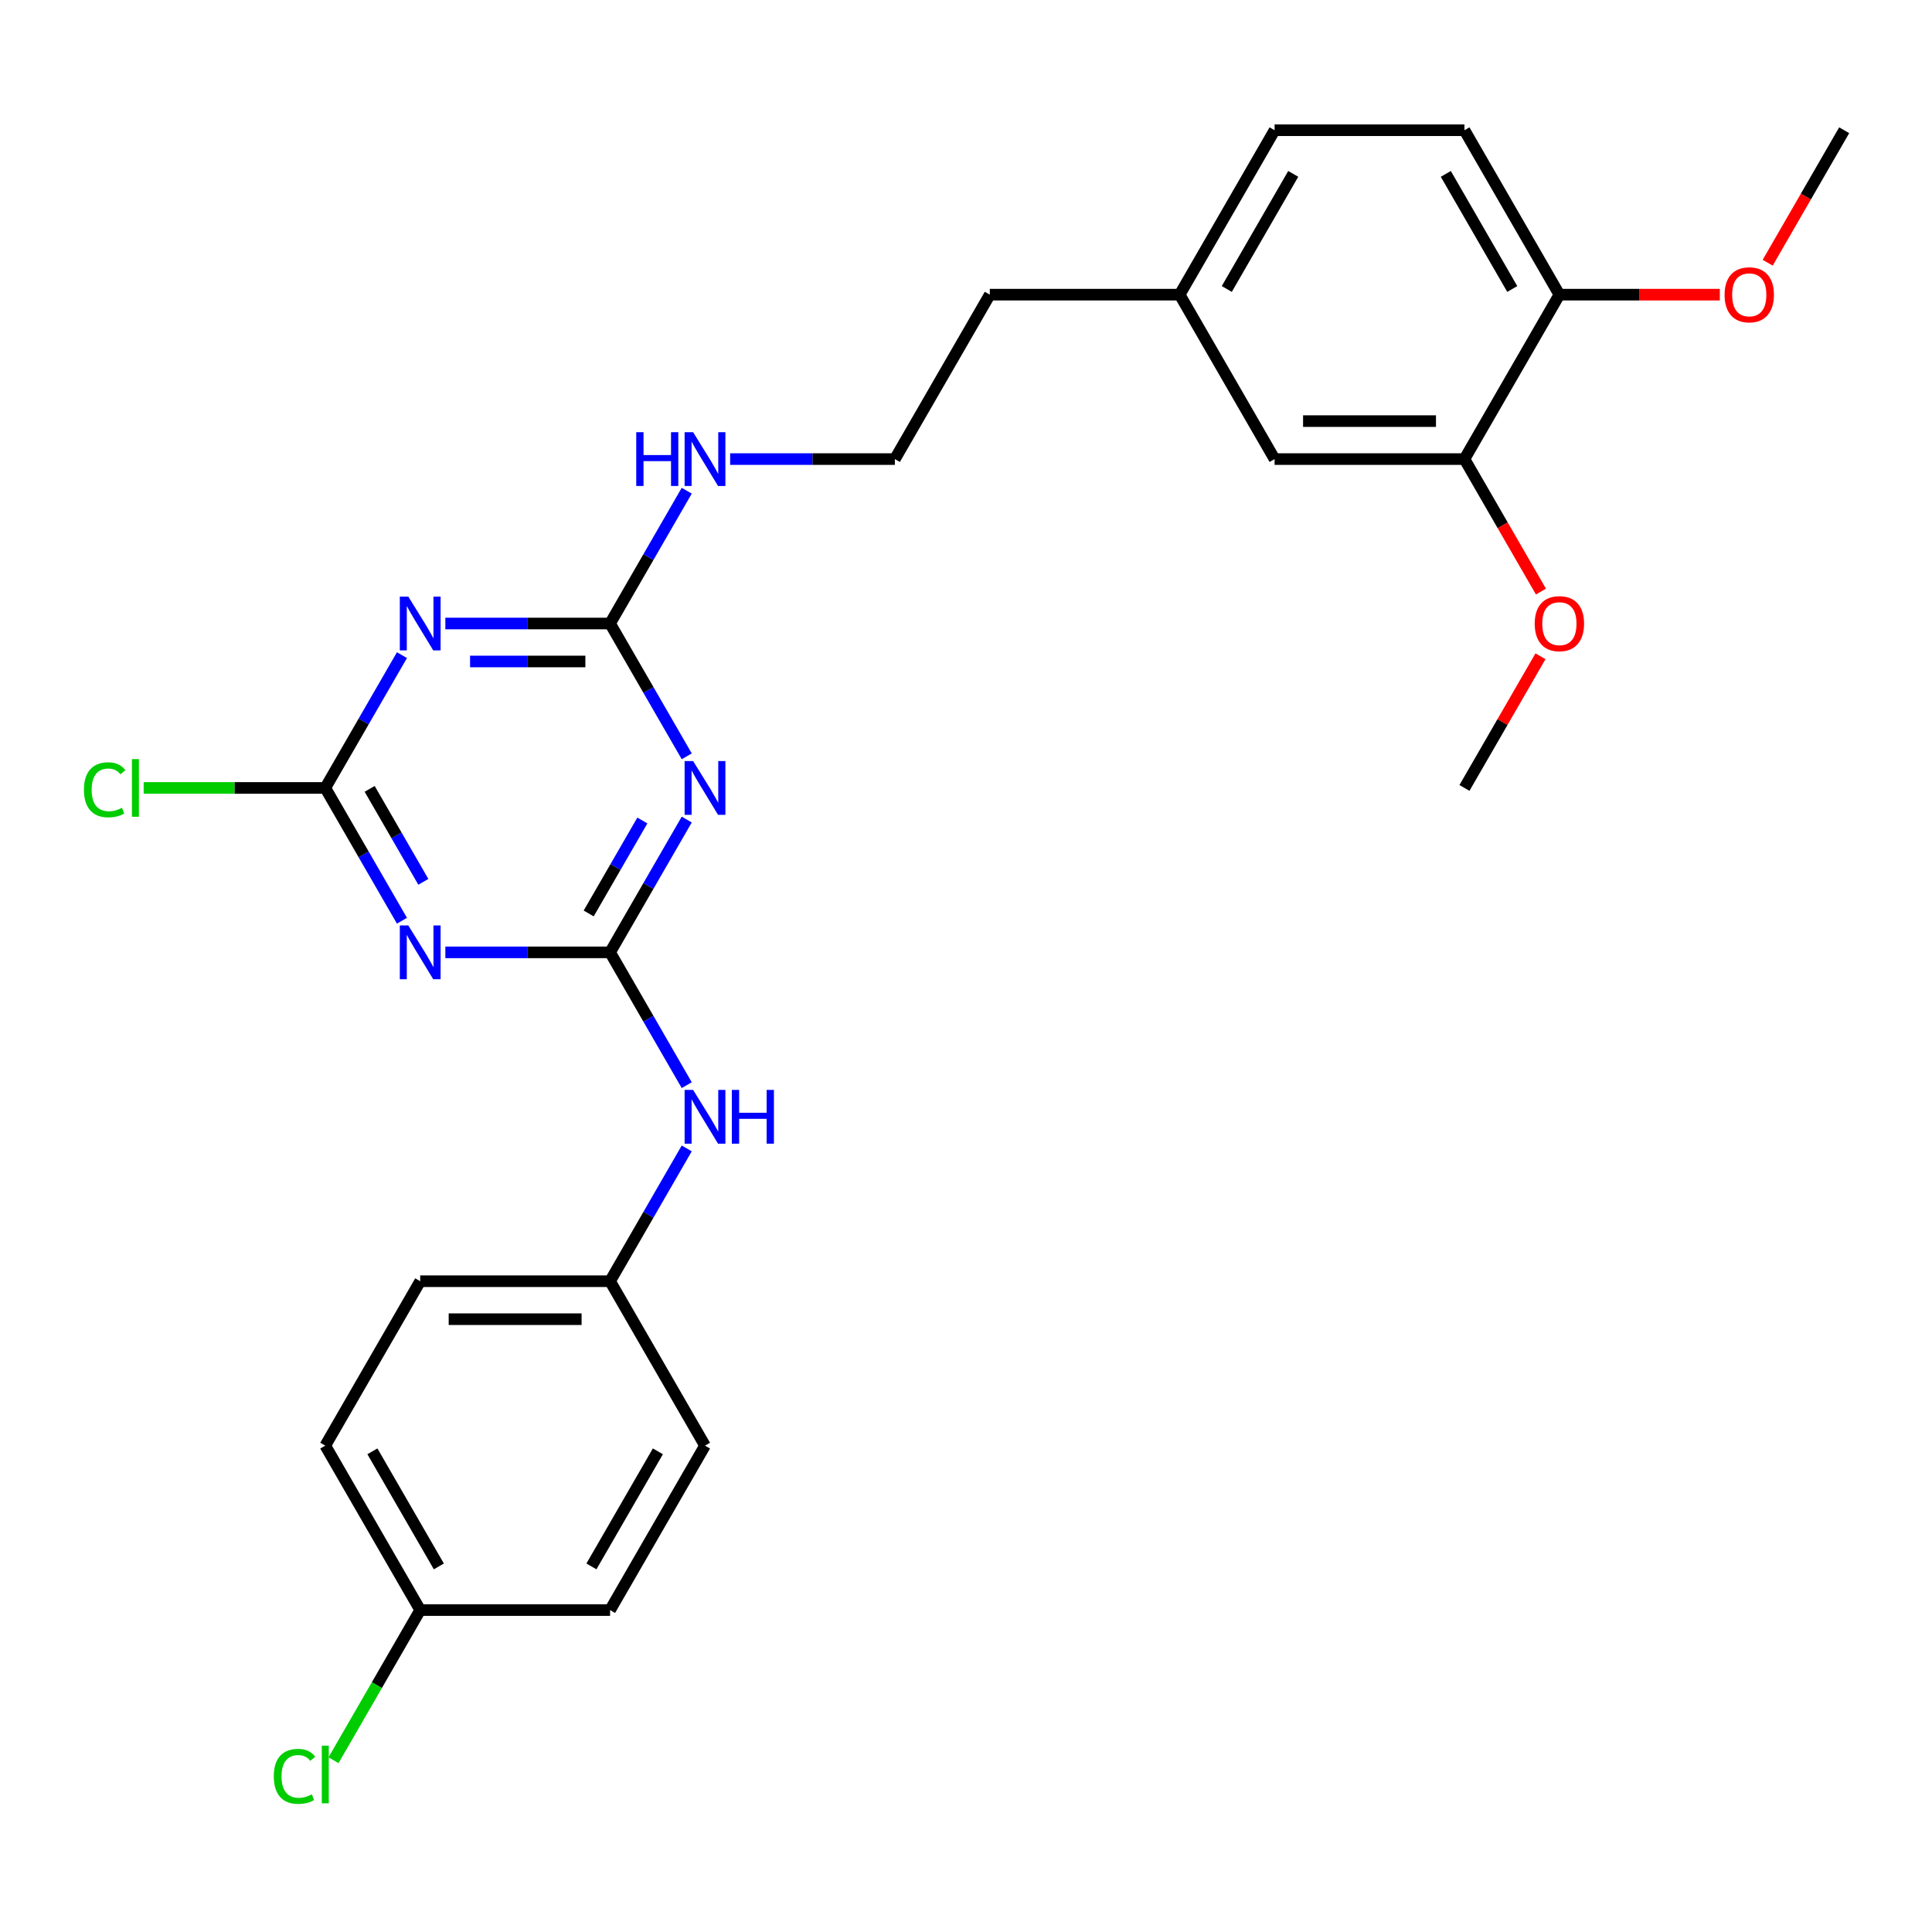 <?xml version='1.0' encoding='iso-8859-1'?>
<svg version='1.1' baseProfile='full'
              xmlns='http://www.w3.org/2000/svg'
                      xmlns:rdkit='http://www.rdkit.org/xml'
                      xmlns:xlink='http://www.w3.org/1999/xlink'
                  xml:space='preserve'
width='1000px' height='1000px' viewBox='0 0 1000 1000'>
<!-- END OF HEADER -->
<rect style='opacity:1.0;fill:#FFFFFF;stroke:none' width='1000' height='1000' x='0' y='0'> </rect>
<path class='bond-0' d='M 315.773,492.941 L 335.615,458.574' style='fill:none;fill-rule:evenodd;stroke:#000000;stroke-width:6px;stroke-linecap:butt;stroke-linejoin:miter;stroke-opacity:1' />
<path class='bond-0' d='M 335.615,458.574 L 355.457,424.207' style='fill:none;fill-rule:evenodd;stroke:#0000FF;stroke-width:6px;stroke-linecap:butt;stroke-linejoin:miter;stroke-opacity:1' />
<path class='bond-0' d='M 304.704,472.804 L 318.594,448.747' style='fill:none;fill-rule:evenodd;stroke:#000000;stroke-width:6px;stroke-linecap:butt;stroke-linejoin:miter;stroke-opacity:1' />
<path class='bond-0' d='M 318.594,448.747 L 332.483,424.69' style='fill:none;fill-rule:evenodd;stroke:#0000FF;stroke-width:6px;stroke-linecap:butt;stroke-linejoin:miter;stroke-opacity:1' />
<path class='bond-1' d='M 315.773,492.941 L 273.142,492.941' style='fill:none;fill-rule:evenodd;stroke:#000000;stroke-width:6px;stroke-linecap:butt;stroke-linejoin:miter;stroke-opacity:1' />
<path class='bond-1' d='M 273.142,492.941 L 230.512,492.941' style='fill:none;fill-rule:evenodd;stroke:#0000FF;stroke-width:6px;stroke-linecap:butt;stroke-linejoin:miter;stroke-opacity:1' />
<path class='bond-5' d='M 315.773,492.941 L 335.615,527.309' style='fill:none;fill-rule:evenodd;stroke:#000000;stroke-width:6px;stroke-linecap:butt;stroke-linejoin:miter;stroke-opacity:1' />
<path class='bond-5' d='M 335.615,527.309 L 355.457,561.676' style='fill:none;fill-rule:evenodd;stroke:#0000FF;stroke-width:6px;stroke-linecap:butt;stroke-linejoin:miter;stroke-opacity:1' />
<path class='bond-3' d='M 355.457,391.463 L 335.615,357.095' style='fill:none;fill-rule:evenodd;stroke:#0000FF;stroke-width:6px;stroke-linecap:butt;stroke-linejoin:miter;stroke-opacity:1' />
<path class='bond-3' d='M 335.615,357.095 L 315.773,322.728' style='fill:none;fill-rule:evenodd;stroke:#000000;stroke-width:6px;stroke-linecap:butt;stroke-linejoin:miter;stroke-opacity:1' />
<path class='bond-4' d='M 208.048,476.569 L 188.206,442.202' style='fill:none;fill-rule:evenodd;stroke:#0000FF;stroke-width:6px;stroke-linecap:butt;stroke-linejoin:miter;stroke-opacity:1' />
<path class='bond-4' d='M 188.206,442.202 L 168.364,407.835' style='fill:none;fill-rule:evenodd;stroke:#000000;stroke-width:6px;stroke-linecap:butt;stroke-linejoin:miter;stroke-opacity:1' />
<path class='bond-4' d='M 219.117,456.432 L 205.227,432.375' style='fill:none;fill-rule:evenodd;stroke:#0000FF;stroke-width:6px;stroke-linecap:butt;stroke-linejoin:miter;stroke-opacity:1' />
<path class='bond-4' d='M 205.227,432.375 L 191.338,408.318' style='fill:none;fill-rule:evenodd;stroke:#000000;stroke-width:6px;stroke-linecap:butt;stroke-linejoin:miter;stroke-opacity:1' />
<path class='bond-2' d='M 208.048,339.1 L 188.206,373.468' style='fill:none;fill-rule:evenodd;stroke:#0000FF;stroke-width:6px;stroke-linecap:butt;stroke-linejoin:miter;stroke-opacity:1' />
<path class='bond-2' d='M 188.206,373.468 L 168.364,407.835' style='fill:none;fill-rule:evenodd;stroke:#000000;stroke-width:6px;stroke-linecap:butt;stroke-linejoin:miter;stroke-opacity:1' />
<path class='bond-27' d='M 230.512,322.728 L 273.142,322.728' style='fill:none;fill-rule:evenodd;stroke:#0000FF;stroke-width:6px;stroke-linecap:butt;stroke-linejoin:miter;stroke-opacity:1' />
<path class='bond-27' d='M 273.142,322.728 L 315.773,322.728' style='fill:none;fill-rule:evenodd;stroke:#000000;stroke-width:6px;stroke-linecap:butt;stroke-linejoin:miter;stroke-opacity:1' />
<path class='bond-27' d='M 243.301,342.383 L 273.142,342.383' style='fill:none;fill-rule:evenodd;stroke:#0000FF;stroke-width:6px;stroke-linecap:butt;stroke-linejoin:miter;stroke-opacity:1' />
<path class='bond-27' d='M 273.142,342.383 L 302.984,342.383' style='fill:none;fill-rule:evenodd;stroke:#000000;stroke-width:6px;stroke-linecap:butt;stroke-linejoin:miter;stroke-opacity:1' />
<path class='bond-9' d='M 315.773,322.728 L 335.615,288.361' style='fill:none;fill-rule:evenodd;stroke:#000000;stroke-width:6px;stroke-linecap:butt;stroke-linejoin:miter;stroke-opacity:1' />
<path class='bond-9' d='M 335.615,288.361 L 355.457,253.994' style='fill:none;fill-rule:evenodd;stroke:#0000FF;stroke-width:6px;stroke-linecap:butt;stroke-linejoin:miter;stroke-opacity:1' />
<path class='bond-10' d='M 168.364,407.835 L 121.36,407.835' style='fill:none;fill-rule:evenodd;stroke:#000000;stroke-width:6px;stroke-linecap:butt;stroke-linejoin:miter;stroke-opacity:1' />
<path class='bond-10' d='M 121.36,407.835 L 74.356,407.835' style='fill:none;fill-rule:evenodd;stroke:#00CC00;stroke-width:6px;stroke-linecap:butt;stroke-linejoin:miter;stroke-opacity:1' />
<path class='bond-12' d='M 355.457,594.42 L 335.615,628.787' style='fill:none;fill-rule:evenodd;stroke:#0000FF;stroke-width:6px;stroke-linecap:butt;stroke-linejoin:miter;stroke-opacity:1' />
<path class='bond-12' d='M 335.615,628.787 L 315.773,663.155' style='fill:none;fill-rule:evenodd;stroke:#000000;stroke-width:6px;stroke-linecap:butt;stroke-linejoin:miter;stroke-opacity:1' />
<path class='bond-6' d='M 758,237.622 L 659.727,237.622' style='fill:none;fill-rule:evenodd;stroke:#000000;stroke-width:6px;stroke-linecap:butt;stroke-linejoin:miter;stroke-opacity:1' />
<path class='bond-6' d='M 743.259,217.967 L 674.468,217.967' style='fill:none;fill-rule:evenodd;stroke:#000000;stroke-width:6px;stroke-linecap:butt;stroke-linejoin:miter;stroke-opacity:1' />
<path class='bond-16' d='M 758,237.622 L 777.797,271.91' style='fill:none;fill-rule:evenodd;stroke:#000000;stroke-width:6px;stroke-linecap:butt;stroke-linejoin:miter;stroke-opacity:1' />
<path class='bond-16' d='M 777.797,271.91 L 797.593,306.199' style='fill:none;fill-rule:evenodd;stroke:#FF0000;stroke-width:6px;stroke-linecap:butt;stroke-linejoin:miter;stroke-opacity:1' />
<path class='bond-29' d='M 758,237.622 L 807.136,152.515' style='fill:none;fill-rule:evenodd;stroke:#000000;stroke-width:6px;stroke-linecap:butt;stroke-linejoin:miter;stroke-opacity:1' />
<path class='bond-7' d='M 807.136,152.515 L 758,67.408' style='fill:none;fill-rule:evenodd;stroke:#000000;stroke-width:6px;stroke-linecap:butt;stroke-linejoin:miter;stroke-opacity:1' />
<path class='bond-7' d='M 782.745,149.576 L 748.349,90.001' style='fill:none;fill-rule:evenodd;stroke:#000000;stroke-width:6px;stroke-linecap:butt;stroke-linejoin:miter;stroke-opacity:1' />
<path class='bond-21' d='M 807.136,152.515 L 848.657,152.515' style='fill:none;fill-rule:evenodd;stroke:#000000;stroke-width:6px;stroke-linecap:butt;stroke-linejoin:miter;stroke-opacity:1' />
<path class='bond-21' d='M 848.657,152.515 L 890.177,152.515' style='fill:none;fill-rule:evenodd;stroke:#FF0000;stroke-width:6px;stroke-linecap:butt;stroke-linejoin:miter;stroke-opacity:1' />
<path class='bond-8' d='M 659.727,237.622 L 610.591,152.515' style='fill:none;fill-rule:evenodd;stroke:#000000;stroke-width:6px;stroke-linecap:butt;stroke-linejoin:miter;stroke-opacity:1' />
<path class='bond-23' d='M 377.921,237.622 L 420.551,237.622' style='fill:none;fill-rule:evenodd;stroke:#0000FF;stroke-width:6px;stroke-linecap:butt;stroke-linejoin:miter;stroke-opacity:1' />
<path class='bond-23' d='M 420.551,237.622 L 463.182,237.622' style='fill:none;fill-rule:evenodd;stroke:#000000;stroke-width:6px;stroke-linecap:butt;stroke-linejoin:miter;stroke-opacity:1' />
<path class='bond-11' d='M 758,67.408 L 659.727,67.408' style='fill:none;fill-rule:evenodd;stroke:#000000;stroke-width:6px;stroke-linecap:butt;stroke-linejoin:miter;stroke-opacity:1' />
<path class='bond-18' d='M 315.773,663.155 L 364.909,748.261' style='fill:none;fill-rule:evenodd;stroke:#000000;stroke-width:6px;stroke-linecap:butt;stroke-linejoin:miter;stroke-opacity:1' />
<path class='bond-19' d='M 315.773,663.155 L 217.5,663.155' style='fill:none;fill-rule:evenodd;stroke:#000000;stroke-width:6px;stroke-linecap:butt;stroke-linejoin:miter;stroke-opacity:1' />
<path class='bond-19' d='M 301.032,682.809 L 232.241,682.809' style='fill:none;fill-rule:evenodd;stroke:#000000;stroke-width:6px;stroke-linecap:butt;stroke-linejoin:miter;stroke-opacity:1' />
<path class='bond-13' d='M 610.591,152.515 L 512.318,152.515' style='fill:none;fill-rule:evenodd;stroke:#000000;stroke-width:6px;stroke-linecap:butt;stroke-linejoin:miter;stroke-opacity:1' />
<path class='bond-15' d='M 610.591,152.515 L 659.727,67.408' style='fill:none;fill-rule:evenodd;stroke:#000000;stroke-width:6px;stroke-linecap:butt;stroke-linejoin:miter;stroke-opacity:1' />
<path class='bond-15' d='M 634.983,149.576 L 669.378,90.001' style='fill:none;fill-rule:evenodd;stroke:#000000;stroke-width:6px;stroke-linecap:butt;stroke-linejoin:miter;stroke-opacity:1' />
<path class='bond-14' d='M 217.5,833.368 L 168.364,748.261' style='fill:none;fill-rule:evenodd;stroke:#000000;stroke-width:6px;stroke-linecap:butt;stroke-linejoin:miter;stroke-opacity:1' />
<path class='bond-14' d='M 227.151,810.775 L 192.756,751.2' style='fill:none;fill-rule:evenodd;stroke:#000000;stroke-width:6px;stroke-linecap:butt;stroke-linejoin:miter;stroke-opacity:1' />
<path class='bond-17' d='M 217.5,833.368 L 195.065,872.228' style='fill:none;fill-rule:evenodd;stroke:#000000;stroke-width:6px;stroke-linecap:butt;stroke-linejoin:miter;stroke-opacity:1' />
<path class='bond-17' d='M 195.065,872.228 L 172.629,911.087' style='fill:none;fill-rule:evenodd;stroke:#00CC00;stroke-width:6px;stroke-linecap:butt;stroke-linejoin:miter;stroke-opacity:1' />
<path class='bond-28' d='M 217.5,833.368 L 315.773,833.368' style='fill:none;fill-rule:evenodd;stroke:#000000;stroke-width:6px;stroke-linecap:butt;stroke-linejoin:miter;stroke-opacity:1' />
<path class='bond-25' d='M 797.344,339.69 L 777.672,373.762' style='fill:none;fill-rule:evenodd;stroke:#FF0000;stroke-width:6px;stroke-linecap:butt;stroke-linejoin:miter;stroke-opacity:1' />
<path class='bond-25' d='M 777.672,373.762 L 758,407.835' style='fill:none;fill-rule:evenodd;stroke:#000000;stroke-width:6px;stroke-linecap:butt;stroke-linejoin:miter;stroke-opacity:1' />
<path class='bond-20' d='M 364.909,748.261 L 315.773,833.368' style='fill:none;fill-rule:evenodd;stroke:#000000;stroke-width:6px;stroke-linecap:butt;stroke-linejoin:miter;stroke-opacity:1' />
<path class='bond-20' d='M 340.518,751.2 L 306.122,810.775' style='fill:none;fill-rule:evenodd;stroke:#000000;stroke-width:6px;stroke-linecap:butt;stroke-linejoin:miter;stroke-opacity:1' />
<path class='bond-22' d='M 217.5,663.155 L 168.364,748.261' style='fill:none;fill-rule:evenodd;stroke:#000000;stroke-width:6px;stroke-linecap:butt;stroke-linejoin:miter;stroke-opacity:1' />
<path class='bond-26' d='M 914.952,135.985 L 934.749,101.697' style='fill:none;fill-rule:evenodd;stroke:#FF0000;stroke-width:6px;stroke-linecap:butt;stroke-linejoin:miter;stroke-opacity:1' />
<path class='bond-26' d='M 934.749,101.697 L 954.545,67.408' style='fill:none;fill-rule:evenodd;stroke:#000000;stroke-width:6px;stroke-linecap:butt;stroke-linejoin:miter;stroke-opacity:1' />
<path class='bond-24' d='M 463.182,237.622 L 512.318,152.515' style='fill:none;fill-rule:evenodd;stroke:#000000;stroke-width:6px;stroke-linecap:butt;stroke-linejoin:miter;stroke-opacity:1' />
<path  class='atom-1' d='M 358.758 393.919
L 367.877 408.66
Q 368.781 410.115, 370.236 412.748
Q 371.69 415.382, 371.769 415.539
L 371.769 393.919
L 375.464 393.919
L 375.464 421.75
L 371.651 421.75
L 361.863 405.633
Q 360.723 403.747, 359.504 401.585
Q 358.325 399.423, 357.971 398.754
L 357.971 421.75
L 354.355 421.75
L 354.355 393.919
L 358.758 393.919
' fill='#0000FF'/>
<path  class='atom-2' d='M 211.349 479.026
L 220.468 493.767
Q 221.372 495.221, 222.827 497.855
Q 224.281 500.489, 224.36 500.646
L 224.36 479.026
L 228.055 479.026
L 228.055 506.857
L 224.242 506.857
L 214.454 490.74
Q 213.314 488.853, 212.095 486.691
Q 210.916 484.529, 210.562 483.861
L 210.562 506.857
L 206.946 506.857
L 206.946 479.026
L 211.349 479.026
' fill='#0000FF'/>
<path  class='atom-3' d='M 211.349 308.813
L 220.468 323.554
Q 221.372 325.008, 222.827 327.642
Q 224.281 330.276, 224.36 330.433
L 224.36 308.813
L 228.055 308.813
L 228.055 336.644
L 224.242 336.644
L 214.454 320.527
Q 213.314 318.64, 212.095 316.478
Q 210.916 314.316, 210.562 313.648
L 210.562 336.644
L 206.946 336.644
L 206.946 308.813
L 211.349 308.813
' fill='#0000FF'/>
<path  class='atom-6' d='M 358.758 564.133
L 367.877 578.874
Q 368.781 580.328, 370.236 582.962
Q 371.69 585.595, 371.769 585.753
L 371.769 564.133
L 375.464 564.133
L 375.464 591.963
L 371.651 591.963
L 361.863 575.847
Q 360.723 573.96, 359.504 571.798
Q 358.325 569.636, 357.971 568.968
L 357.971 591.963
L 354.355 591.963
L 354.355 564.133
L 358.758 564.133
' fill='#0000FF'/>
<path  class='atom-6' d='M 378.805 564.133
L 382.579 564.133
L 382.579 575.965
L 396.809 575.965
L 396.809 564.133
L 400.582 564.133
L 400.582 591.963
L 396.809 591.963
L 396.809 579.109
L 382.579 579.109
L 382.579 591.963
L 378.805 591.963
L 378.805 564.133
' fill='#0000FF'/>
<path  class='atom-10' d='M 329.315 223.706
L 333.089 223.706
L 333.089 235.538
L 347.319 235.538
L 347.319 223.706
L 351.092 223.706
L 351.092 251.537
L 347.319 251.537
L 347.319 238.683
L 333.089 238.683
L 333.089 251.537
L 329.315 251.537
L 329.315 223.706
' fill='#0000FF'/>
<path  class='atom-10' d='M 358.758 223.706
L 367.877 238.447
Q 368.781 239.901, 370.236 242.535
Q 371.69 245.169, 371.769 245.326
L 371.769 223.706
L 375.464 223.706
L 375.464 251.537
L 371.651 251.537
L 361.863 235.42
Q 360.723 233.533, 359.504 231.371
Q 358.325 229.209, 357.971 228.541
L 357.971 251.537
L 354.355 251.537
L 354.355 223.706
L 358.758 223.706
' fill='#0000FF'/>
<path  class='atom-11' d='M 43.44 408.798
Q 43.44 401.879, 46.663 398.263
Q 49.926 394.607, 56.097 394.607
Q 61.837 394.607, 64.903 398.656
L 62.308 400.779
Q 60.068 397.831, 56.097 397.831
Q 51.891 397.831, 49.651 400.661
Q 47.449 403.452, 47.449 408.798
Q 47.449 414.301, 49.729 417.131
Q 52.049 419.962, 56.53 419.962
Q 59.596 419.962, 63.173 418.114
L 64.274 421.062
Q 62.819 422.006, 60.618 422.556
Q 58.417 423.106, 55.98 423.106
Q 49.926 423.106, 46.663 419.411
Q 43.44 415.716, 43.44 408.798
' fill='#00CC00'/>
<path  class='atom-11' d='M 68.283 392.917
L 71.9 392.917
L 71.9 422.753
L 68.283 422.753
L 68.283 392.917
' fill='#00CC00'/>
<path  class='atom-17' d='M 794.361 322.807
Q 794.361 316.124, 797.663 312.39
Q 800.965 308.656, 807.136 308.656
Q 813.308 308.656, 816.61 312.39
Q 819.912 316.124, 819.912 322.807
Q 819.912 329.568, 816.571 333.42
Q 813.229 337.233, 807.136 337.233
Q 801.004 337.233, 797.663 333.42
Q 794.361 329.607, 794.361 322.807
M 807.136 334.088
Q 811.382 334.088, 813.662 331.258
Q 815.981 328.389, 815.981 322.807
Q 815.981 317.343, 813.662 314.591
Q 811.382 311.8, 807.136 311.8
Q 802.891 311.8, 800.572 314.552
Q 798.292 317.304, 798.292 322.807
Q 798.292 328.428, 800.572 331.258
Q 802.891 334.088, 807.136 334.088
' fill='#FF0000'/>
<path  class='atom-18' d='M 141.713 919.438
Q 141.713 912.519, 144.936 908.903
Q 148.199 905.247, 154.37 905.247
Q 160.109 905.247, 163.175 909.296
L 160.581 911.419
Q 158.34 908.47, 154.37 908.47
Q 150.164 908.47, 147.923 911.301
Q 145.722 914.092, 145.722 919.438
Q 145.722 924.941, 148.002 927.771
Q 150.321 930.601, 154.802 930.601
Q 157.869 930.601, 161.446 928.754
L 162.546 931.702
Q 161.092 932.645, 158.891 933.196
Q 156.689 933.746, 154.252 933.746
Q 148.199 933.746, 144.936 930.051
Q 141.713 926.356, 141.713 919.438
' fill='#00CC00'/>
<path  class='atom-18' d='M 166.556 903.557
L 170.172 903.557
L 170.172 933.392
L 166.556 933.392
L 166.556 903.557
' fill='#00CC00'/>
<path  class='atom-22' d='M 892.634 152.594
Q 892.634 145.911, 895.936 142.177
Q 899.238 138.442, 905.409 138.442
Q 911.581 138.442, 914.883 142.177
Q 918.185 145.911, 918.185 152.594
Q 918.185 159.355, 914.843 163.207
Q 911.502 167.02, 905.409 167.02
Q 899.277 167.02, 895.936 163.207
Q 892.634 159.394, 892.634 152.594
M 905.409 163.875
Q 909.655 163.875, 911.934 161.045
Q 914.254 158.175, 914.254 152.594
Q 914.254 147.13, 911.934 144.378
Q 909.655 141.587, 905.409 141.587
Q 901.164 141.587, 898.845 144.339
Q 896.565 147.09, 896.565 152.594
Q 896.565 158.215, 898.845 161.045
Q 901.164 163.875, 905.409 163.875
' fill='#FF0000'/>
</svg>
